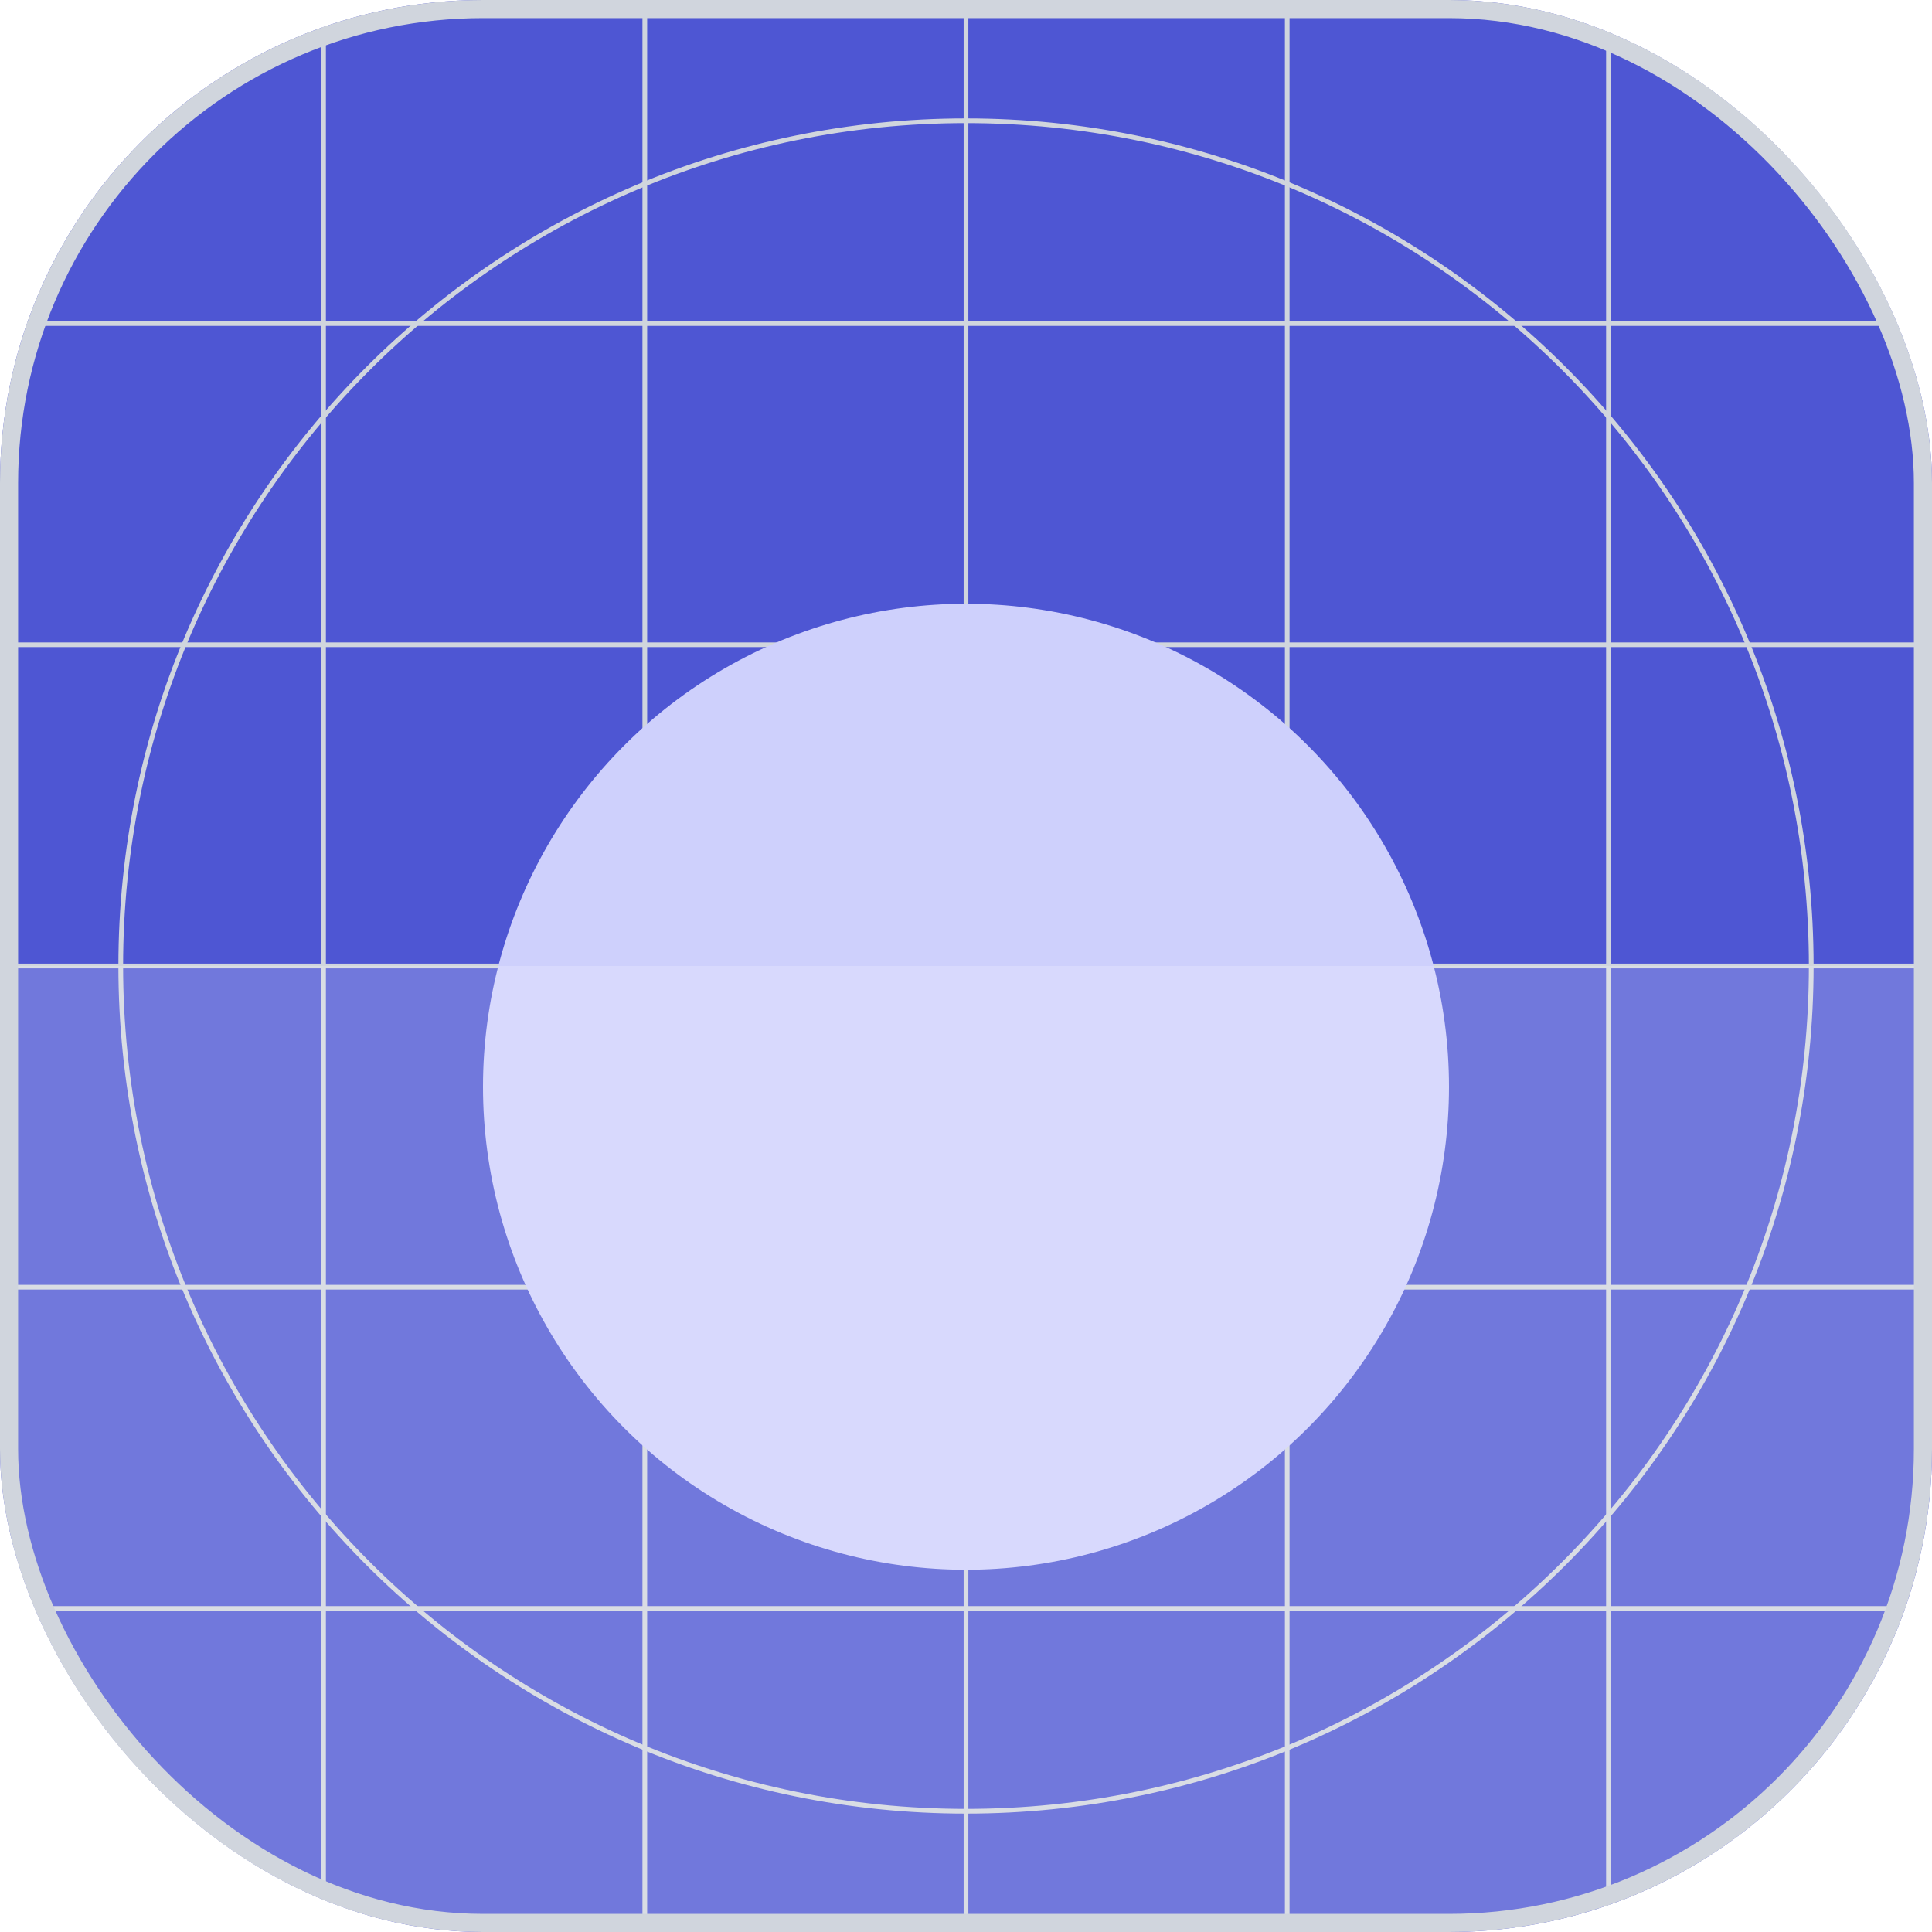 <svg width="32" height="32" viewBox="0 0 32 32" fill="none" xmlns="http://www.w3.org/2000/svg">
<g clip-path="url(#clip0_73_1881)">
<rect width="32" height="32" rx="8" fill="#4E56D3"/>
<path fill-rule="evenodd" clip-rule="evenodd" d="M16 2.039C8.289 2.039 2.039 8.289 2.039 16C2.039 23.711 8.289 29.961 16 29.961C23.711 29.961 29.961 23.711 29.961 16C29.961 8.289 23.711 2.039 16 2.039ZM1.961 16C1.961 8.247 8.247 1.961 16 1.961C23.753 1.961 30.039 8.247 30.039 16C30.039 23.753 23.753 30.039 16 30.039C8.247 30.039 1.961 23.753 1.961 16Z" fill="#D0D5DD"/>
<path fill-rule="evenodd" clip-rule="evenodd" d="M16 12.078C13.834 12.078 12.078 13.834 12.078 16C12.078 18.166 13.834 19.923 16 19.923C18.166 19.923 19.922 18.166 19.922 16C19.922 13.834 18.166 12.078 16 12.078ZM12 16C12 13.791 13.791 12 16 12C18.209 12 20 13.791 20 16C20 18.209 18.209 20 16 20C13.791 20 12 18.209 12 16Z" fill="#D0D5DD"/>
<path fill-rule="evenodd" clip-rule="evenodd" d="M16 13.32C14.52 13.32 13.32 14.52 13.32 16C13.32 17.48 14.52 18.679 16 18.679C17.48 18.679 18.68 17.48 18.68 16C18.68 14.52 17.48 13.32 16 13.32ZM13.243 16C13.243 14.477 14.477 13.242 16 13.242C17.523 13.242 18.757 14.477 18.757 16C18.757 17.523 17.523 18.757 16 18.757C14.477 18.757 13.243 17.523 13.243 16Z" fill="#D0D5DD"/>
<path d="M15.961 0H16.039V32H15.961V0Z" fill="#D0D5DD"/>
<path d="M32 15.961L32 16.039L-3.39506e-09 16.039L0 15.961L32 15.961Z" fill="#D0D5DD"/>
<path d="M26.602 0H26.68V32H26.602V0Z" fill="#D0D5DD"/>
<path d="M10.641 0H10.719V32H10.641V0Z" fill="#D0D5DD"/>
<path d="M21.282 0H21.359V32H21.282V0Z" fill="#D0D5DD"/>
<path d="M5.32 0H5.398V32H5.32V0Z" fill="#D0D5DD"/>
<path d="M32 26.602L32 26.679L-3.39506e-09 26.679L0 26.602L32 26.602Z" fill="#D0D5DD"/>
<path d="M32 10.641L32 10.718L-3.39506e-09 10.718L0 10.641L32 10.641Z" fill="#D0D5DD"/>
<path d="M32 21.281L32 21.359L-3.39506e-09 21.359L0 21.281L32 21.281Z" fill="#D0D5DD"/>
<path d="M32 5.32L32 5.398L-3.39506e-09 5.398L0 5.32L32 5.32Z" fill="#D0D5DD"/>
<g filter="url(#filter0_dd_73_1881)">
<circle cx="16" cy="16" r="8" fill="#CED0FC"/>
</g>
<path d="M0 16H32V19.2C32 23.68 32 25.921 31.128 27.632C30.361 29.137 29.137 30.361 27.632 31.128C25.921 32 23.68 32 19.2 32H12.8C8.32 32 6.079 32 4.368 31.128C2.863 30.361 1.639 29.137 0.872 27.632C0 25.921 0 23.68 0 19.2V16Z" fill="white" fill-opacity="0.2"/>
</g>
<rect x="0.15" y="0.15" width="31.7" height="31.7" rx="7.85" stroke="#D0D5DD" stroke-width="0.3"/>
<defs>
<filter id="filter0_dd_73_1881" x="5" y="6" width="22" height="22" filterUnits="userSpaceOnUse" color-interpolation-filters="sRGB">
<feFlood flood-opacity="0" result="BackgroundImageFix"/>
<feColorMatrix in="SourceAlpha" type="matrix" values="0 0 0 0 0 0 0 0 0 0 0 0 0 0 0 0 0 0 127 0" result="hardAlpha"/>
<feOffset dy="1"/>
<feGaussianBlur stdDeviation="1"/>
<feColorMatrix type="matrix" values="0 0 0 0 0.063 0 0 0 0 0.094 0 0 0 0 0.157 0 0 0 0.06 0"/>
<feBlend mode="normal" in2="BackgroundImageFix" result="effect1_dropShadow_73_1881"/>
<feColorMatrix in="SourceAlpha" type="matrix" values="0 0 0 0 0 0 0 0 0 0 0 0 0 0 0 0 0 0 127 0" result="hardAlpha"/>
<feOffset dy="1"/>
<feGaussianBlur stdDeviation="1.5"/>
<feColorMatrix type="matrix" values="0 0 0 0 0.063 0 0 0 0 0.094 0 0 0 0 0.157 0 0 0 0.1 0"/>
<feBlend mode="normal" in2="effect1_dropShadow_73_1881" result="effect2_dropShadow_73_1881"/>
<feBlend mode="normal" in="SourceGraphic" in2="effect2_dropShadow_73_1881" result="shape"/>
</filter>
<clipPath id="clip0_73_1881">
<rect width="32" height="32" rx="8" fill="white"/>
</clipPath>
</defs>
</svg>
